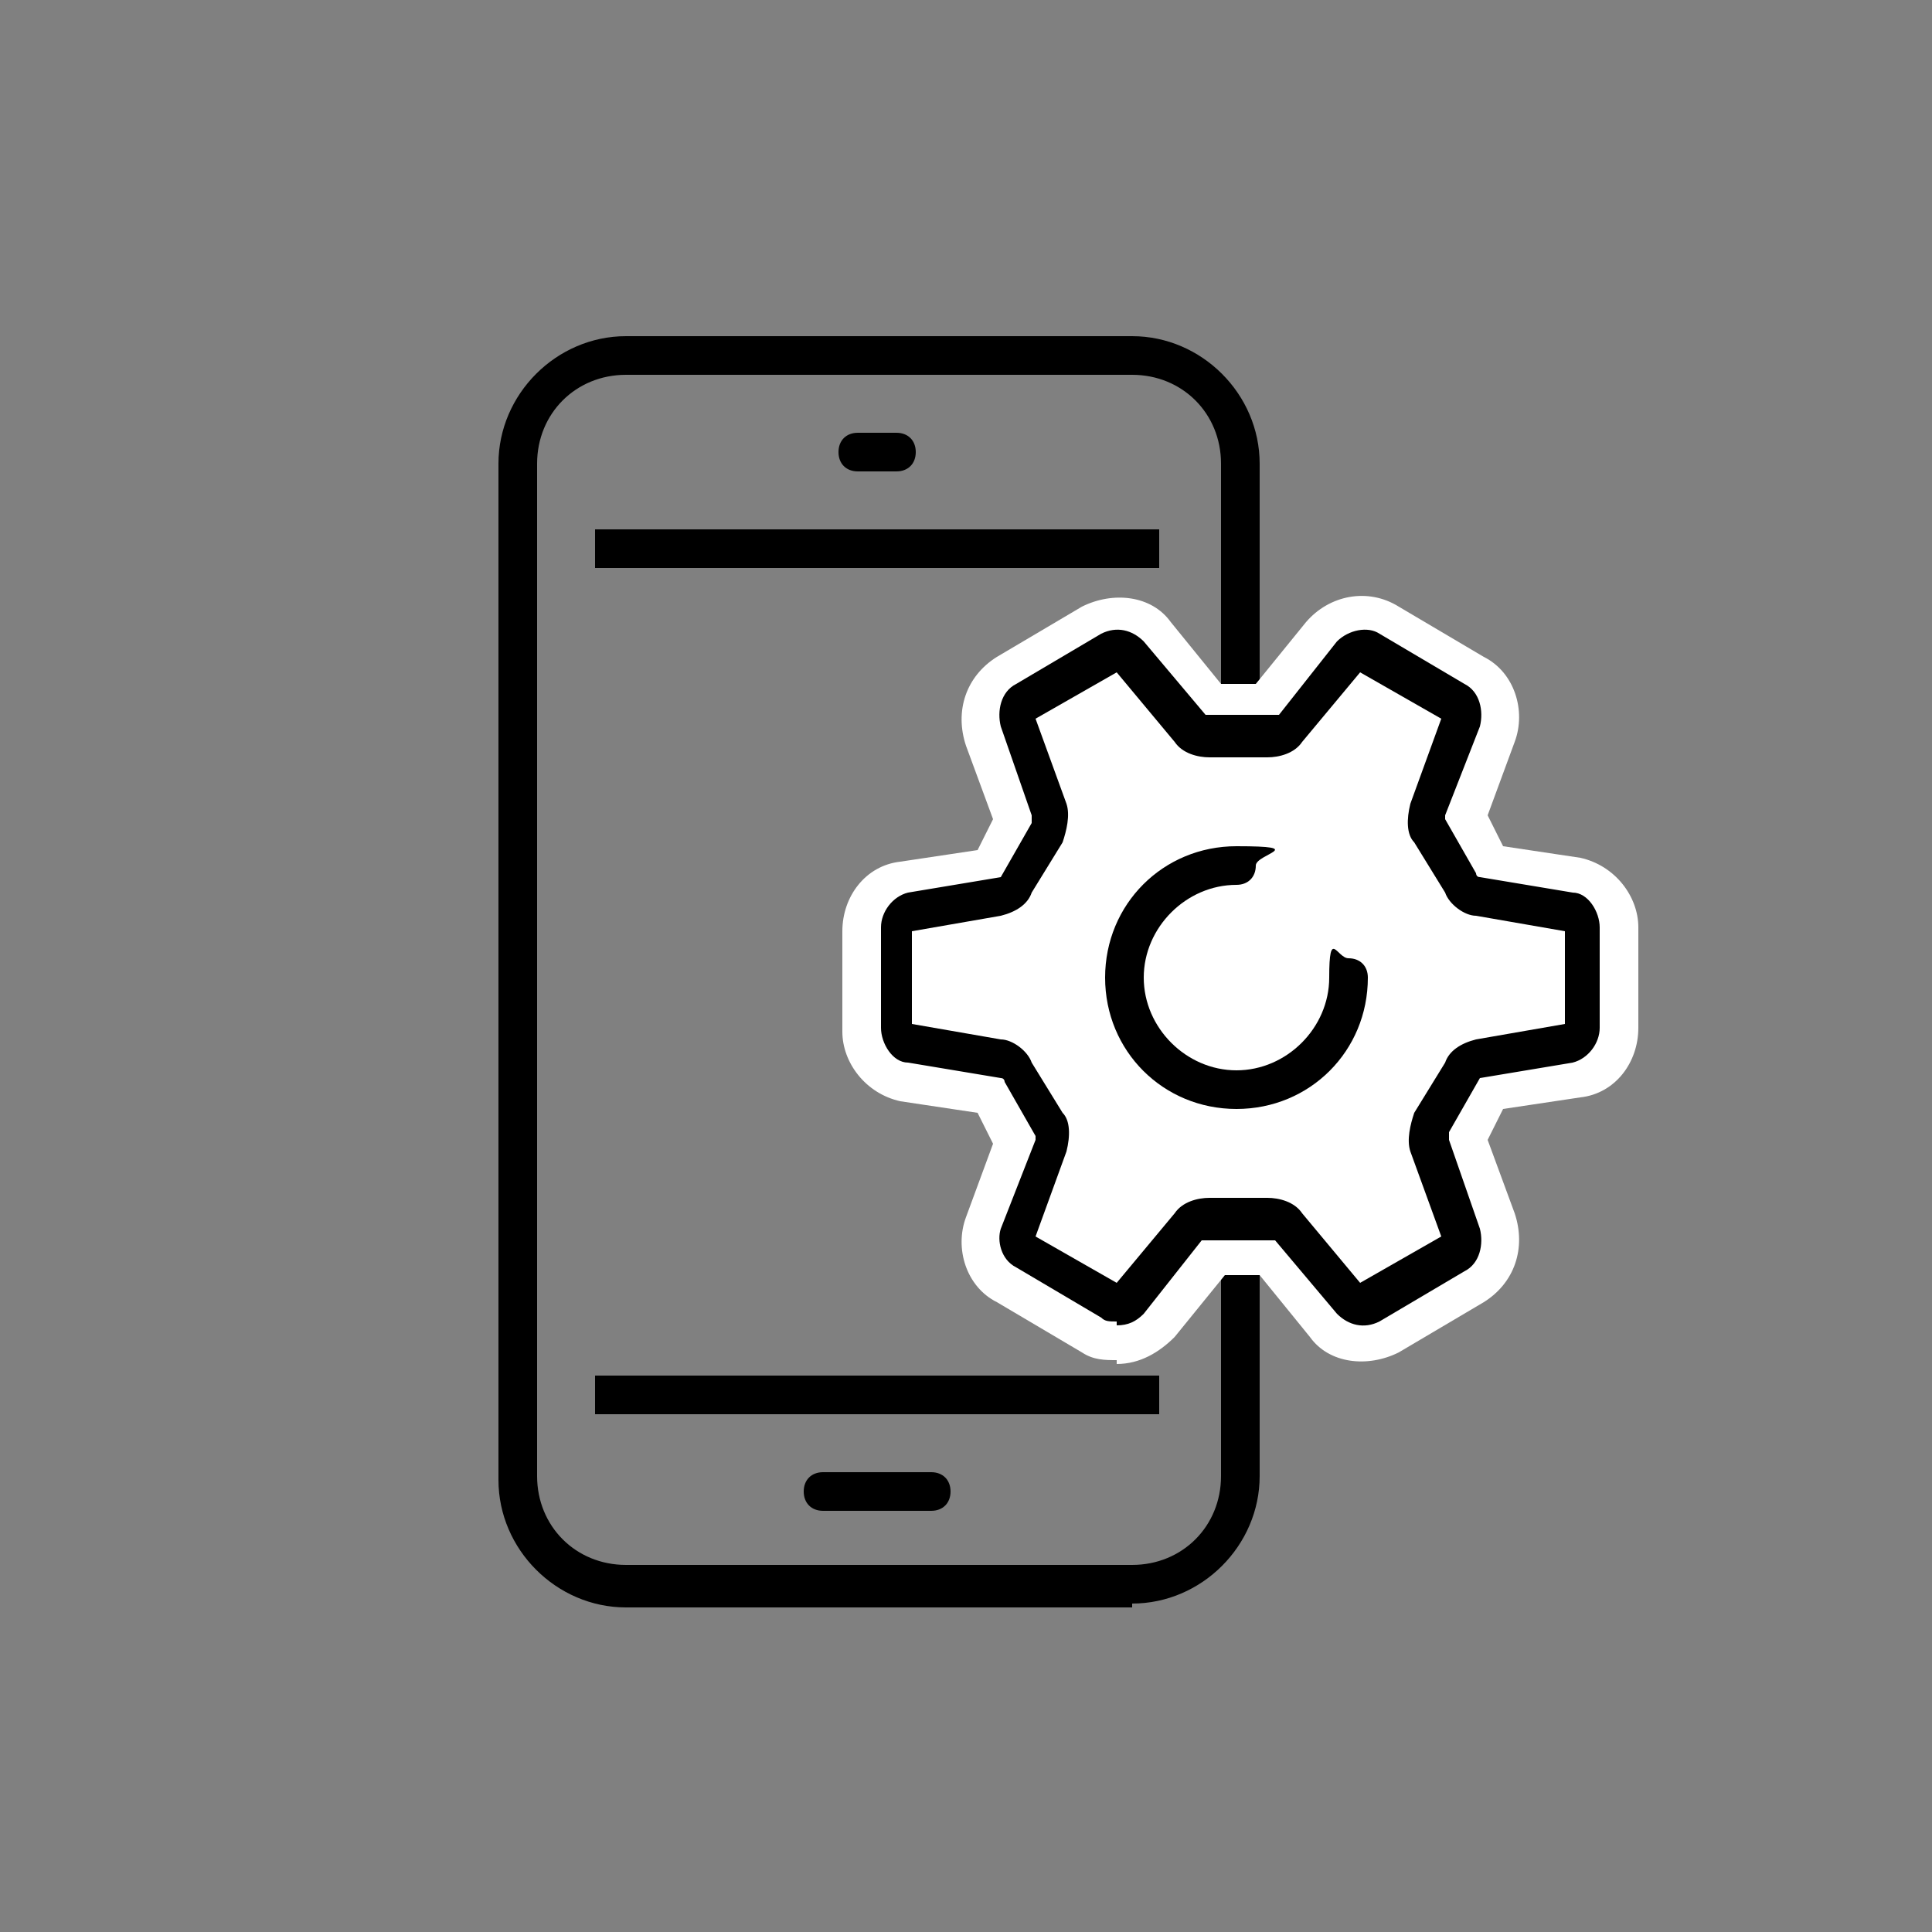 <?xml version="1.0" encoding="UTF-8"?>
<svg xmlns="http://www.w3.org/2000/svg" id="Layer_1" data-name="Layer 1" version="1.1" viewBox="0 0 50 50">
  <rect x="0" y="0" width="50" height="50" fill="#808080" stroke="none"/>
  <defs>
    <style>
      .cls-1 {
        fill: #000;
      }

      .cls-1, .cls-2 {
        stroke-width: 0px;
      }

      .cls-2 {
        fill: #fff;
      }
    </style>
  </defs>
  <g>
    <g>
      <path class="cls-1" d="M29.3,41.6h-13.1c-1.8,0-3.3-1.5-3.3-3.3V12c0-1.8,1.5-3.3,3.3-3.3h13.1c1.8,0,3.3,1.5,3.3,3.3v26.2c0,1.8-1.5,3.3-3.3,3.3ZM16.2,9.7c-1.3,0-2.3,1-2.3,2.3v26.2c0,1.3,1,2.3,2.3,2.3h13.1c1.3,0,2.3-1,2.3-2.3V12c0-1.3-1-2.3-2.3-2.3h-13.1Z"></path>
      <rect class="cls-1" x="15.4" y="35.6" width="14.6" height="1"></rect>
      <rect class="cls-1" x="15.4" y="13.7" width="14.6" height="1"></rect>
      <path class="cls-1" d="M24.1,39.1h-2.8c-.3,0-.5-.2-.5-.5s.2-.5.5-.5h2.8c.3,0,.5.2.5.5s-.2.5-.5.5Z"></path>
    </g>
    <path class="cls-1" d="M23.2,12.2h-1c-.3,0-.5-.2-.5-.5s.2-.5.5-.5h1c.3,0,.5.2.5.5s-.2.5-.5.5Z"></path>
  </g>
  <g>
    <g>
      <path class="cls-2" d="M29.2,17c-.1-.1-.3-.2-.5,0l-2.2,1.3c-.2,0-.2.3-.2.5l.9,2.3c0,.2,0,.4,0,.6l-.8,1.4c0,.2-.3.3-.4.3l-2.4.4c-.2,0-.3.2-.3.4v2.6c0,.2.1.3.3.4l2.4.4c.2,0,.4.2.4.3l.8,1.4c0,.1.1.4,0,.6l-.8,2.3c0,.2,0,.4.2.5l2.2,1.3c.2,0,.4,0,.5,0l1.6-1.9c.1-.1.3-.2.5-.2h1.6c.2,0,.4,0,.5.2l1.6,1.9c.1.1.3.2.5,0l2.2-1.3c.2,0,.2-.3.2-.5l-.9-2.3c0-.2,0-.4,0-.6l.8-1.4c0-.2.3-.3.4-.3l2.4-.4c.2,0,.3-.2.3-.4v-2.6c0-.2-.1-.3-.3-.4l-2.4-.4c-.2,0-.4-.2-.4-.3l-.8-1.4c0-.1-.1-.4,0-.6l.8-2.3c0-.2,0-.4-.2-.5l-2.2-1.3c-.2,0-.4,0-.5,0l-1.6,1.9c-.1.1-.3.2-.5.2h-1.6c-.2,0-.4,0-.5-.2l-1.6-1.9Z"></path>
      <path class="cls-2" d="M28.9,35.2c-.3,0-.6,0-.9-.2l-2.2-1.3c-.8-.4-1.1-1.4-.8-2.2l.7-1.9-.4-.8-2-.3c-.9-.2-1.5-1-1.5-1.8v-2.6c0-.9.6-1.7,1.5-1.8l2-.3.4-.8-.7-1.9c-.3-.9,0-1.8.8-2.3l2.2-1.3c.8-.4,1.8-.3,2.3.4h0s1.3,1.6,1.3,1.6h.9s1.3-1.6,1.3-1.6c.6-.7,1.6-.9,2.4-.4l2.2,1.3c.8.4,1.1,1.4.8,2.2l-.7,1.9.4.8,2,.3c.9.2,1.5,1,1.5,1.8v2.6c0,.9-.6,1.7-1.5,1.8l-2,.3-.4.8.7,1.9c.3.9,0,1.8-.8,2.3l-2.2,1.3c-.8.4-1.8.3-2.3-.4l-1.3-1.6h-.9s-1.3,1.6-1.3,1.6c-.4.4-.9.7-1.5.7ZM28,31.6l.6.4,1-1.2c.4-.5,1.1-.8,1.7-.7h1.5c.6,0,1.3.2,1.7.7l1,1.2.6-.4-.5-1.4c-.2-.6-.1-1.3.2-1.8l.8-1.3c.3-.5.8-1,1.5-1.1l1.5-.3v-.7s-1.5-.3-1.5-.3c-.6-.1-1.2-.6-1.5-1.1l-.8-1.3c-.3-.5-.4-1.2-.2-1.8l.5-1.5-.6-.4-1,1.2c-.4.5-1.1.8-1.7.7h-1.5c-.6,0-1.3-.2-1.7-.7l-1-1.2-.6.4.5,1.4c.2.6.1,1.3-.2,1.8l-.8,1.3c-.3.5-.8,1-1.5,1.1l-1.5.3v.7s1.5.3,1.5.3c.6.1,1.2.6,1.5,1.1l.8,1.3c.3.5.4,1.2.2,1.8l-.5,1.5ZM24.6,26.6h0s0,0,0,0ZM39.5,24h0s0,0,0,0ZM34.7,18.2s0,0,0,0h0Z"></path>
    </g>
    <path class="cls-1" d="M28.9,34.2c-.2,0-.3,0-.4-.1l-2.2-1.3c-.4-.2-.5-.7-.4-1l.9-2.3s0,0,0-.1l-.8-1.4c0,0,0-.1-.1-.1l-2.4-.4c-.4,0-.7-.5-.7-.9v-2.6c0-.4.3-.8.7-.9l2.4-.4s0,0,0,0l.8-1.4c0,0,0-.1,0-.2l-.8-2.3c-.1-.4,0-.9.4-1.1l2.2-1.3c.4-.2.8-.1,1.1.2l1.6,1.9s0,0,.1,0h1.6c0,0,.1,0,.2,0l1.5-1.9c.3-.3.8-.4,1.1-.2l2.2,1.3c.4.2.5.7.4,1.1l-.9,2.3s0,0,0,.1l.8,1.4c0,0,0,.1.1.1l2.4.4c.4,0,.7.5.7.9v2.6c0,.4-.3.8-.7.9l-2.4.4s0,0,0,0l-.8,1.4c0,0,0,.1,0,.2l.8,2.3c.1.4,0,.9-.4,1.1l-2.2,1.3c-.4.2-.8.1-1.1-.2l-1.6-1.9s0,0-.1,0h-1.6c0,0-.1,0-.2,0l-1.5,1.9c-.2.2-.4.3-.7.3ZM26.8,32l2.1,1.2,1.5-1.8c.2-.3.6-.4.9-.4h1.5c.3,0,.7.1.9.4l1.5,1.8,2.1-1.2-.8-2.2c-.1-.3,0-.7.1-1l.8-1.3c.1-.3.4-.5.8-.6l2.3-.4v-2.4s-2.3-.4-2.3-.4c-.3,0-.7-.3-.8-.6l-.8-1.3c-.2-.2-.2-.6-.1-1l.8-2.2-2.1-1.2-1.5,1.8c-.2.3-.6.4-.9.4h-1.5c-.3,0-.7-.1-.9-.4l-1.5-1.8-2.1,1.2.8,2.2c.1.3,0,.7-.1,1l-.8,1.3c-.1.3-.4.5-.8.6l-2.3.4v2.4s2.3.4,2.3.4c.3,0,.7.3.8.6l.8,1.3c.2.2.2.6.1,1l-.8,2.2Z"></path>
    <path class="cls-1" d="M32,28.7c-1.9,0-3.4-1.5-3.4-3.4s1.5-3.4,3.4-3.4.5.2.5.5-.2.5-.5.5c-1.3,0-2.4,1.1-2.4,2.4s1.1,2.4,2.4,2.4,2.4-1.1,2.4-2.4.2-.5.5-.5.5.2.5.5c0,1.9-1.5,3.4-3.4,3.4Z"></path>
  </g>
</svg>
